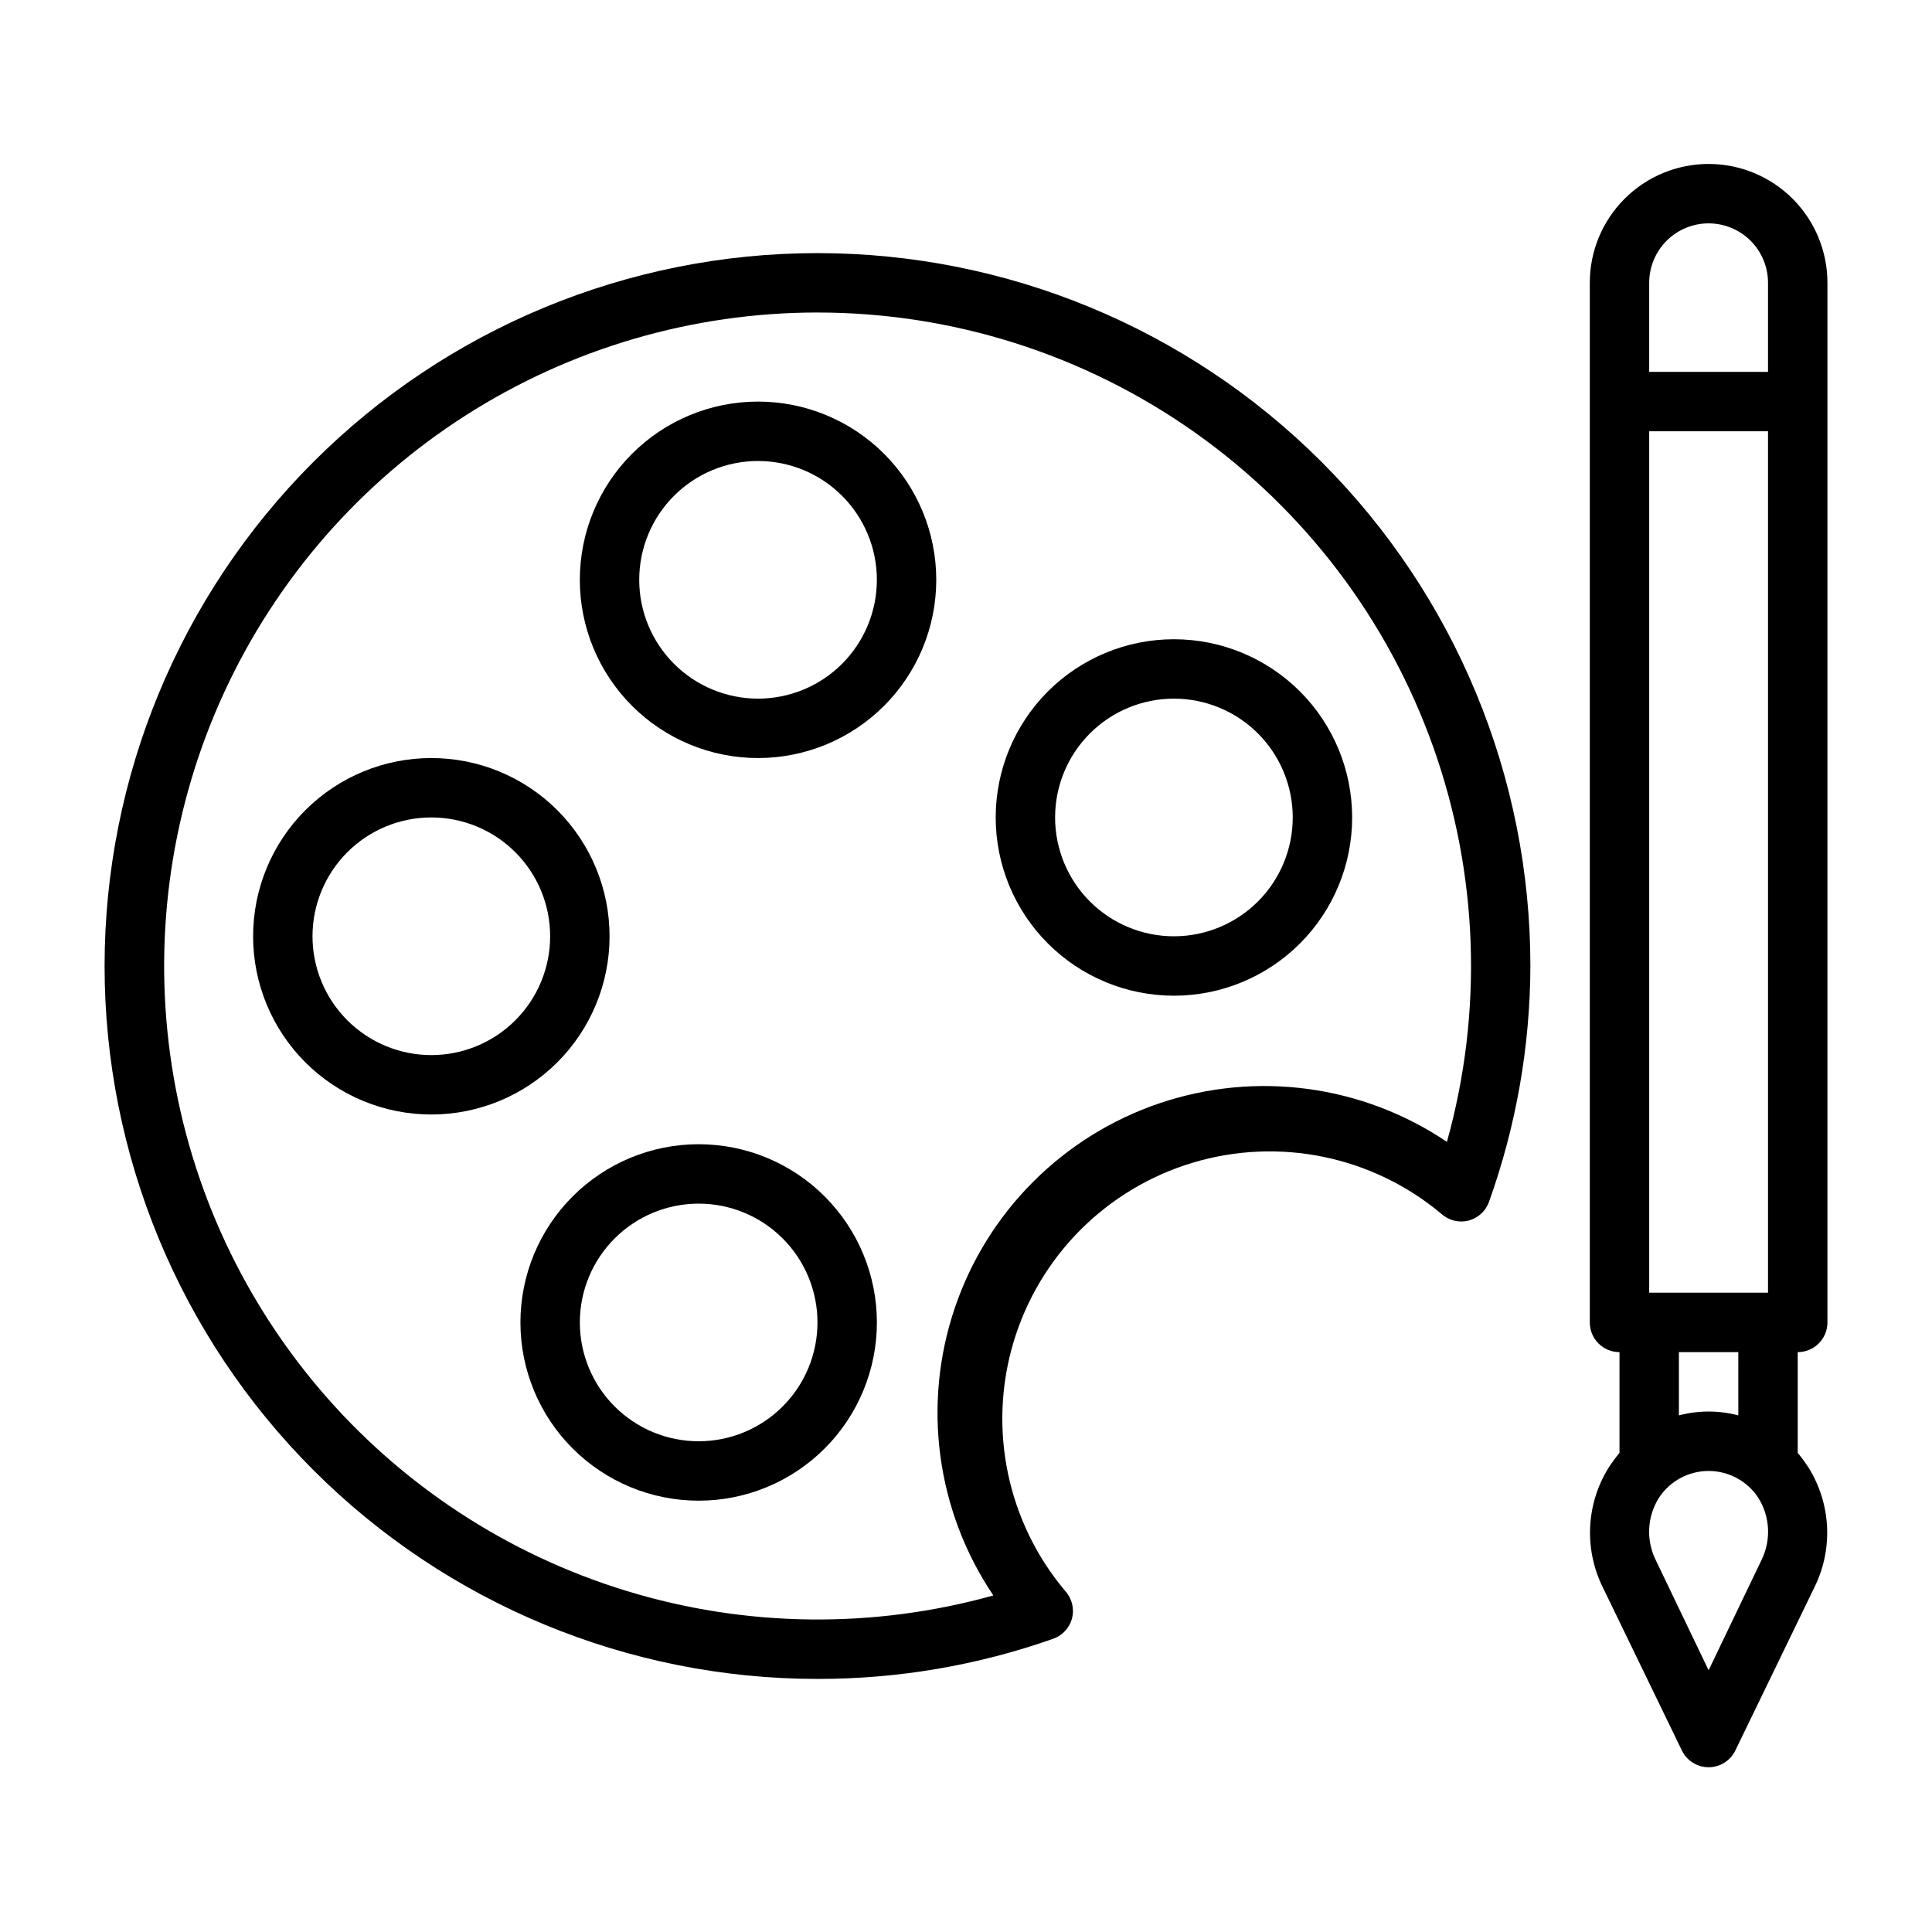 <?xml version="1.0" encoding="UTF-8"?>
<!-- Uploaded to: SVG Repo, www.svgrepo.com, Generator: SVG Repo Mixer Tools -->
<svg fill="#000000" width="800px" height="800px" version="1.1" viewBox="144 144 512 512" xmlns="http://www.w3.org/2000/svg">
 <g>
  <path d="m360.64 588.93c21.262 0.031 42.375-3.562 62.426-10.625 2.481-0.859 4.371-2.894 5.039-5.434 0.652-2.562-0.027-5.285-1.809-7.242-15.371-18.238-20.531-42.988-13.73-65.852 6.801-22.863 24.652-40.77 47.492-47.641 22.84-6.875 47.605-1.793 65.895 13.52 1.957 1.781 4.68 2.461 7.242 1.809 2.539-0.668 4.574-2.559 5.434-5.039 7.172-20.031 10.871-41.145 10.941-62.422 0-50.109-19.906-98.164-55.336-133.59-35.43-35.43-83.484-55.336-133.59-55.336-50.105 0-98.16 19.906-133.59 55.336-35.434 35.43-55.336 83.484-55.336 133.59 0 50.105 19.902 98.16 55.336 133.59 35.43 35.434 83.484 55.336 133.59 55.336zm0-362.11c35.754 0 70.629 11.062 99.844 31.672 29.215 20.609 51.336 49.754 63.324 83.434 11.992 33.684 13.262 70.25 3.641 104.68-22.391-15.098-50.543-18.883-76.129-10.238-25.582 8.645-45.668 28.73-54.312 54.316-8.648 25.582-4.859 53.734 10.238 76.129-31.852 8.887-65.578 8.473-97.199-1.195-31.621-9.668-59.812-28.188-81.246-53.367-21.434-25.18-35.207-55.969-39.695-88.73-4.492-32.758 0.488-66.121 14.355-96.137 13.867-30.02 36.035-55.441 63.891-73.262 27.852-17.82 60.223-27.297 93.289-27.305z"/>
  <path d="m329.15 447.23c-12.523 0-24.539 4.977-33.395 13.836-8.859 8.855-13.836 20.871-13.836 33.395 0 12.527 4.977 24.543 13.836 33.398 8.855 8.859 20.871 13.836 33.395 13.836 12.527 0 24.543-4.977 33.398-13.836 8.859-8.855 13.836-20.871 13.836-33.398 0-12.523-4.977-24.539-13.836-33.395-8.855-8.859-20.871-13.836-33.398-13.836zm0 78.719c-8.348 0-16.359-3.316-22.262-9.223-5.906-5.902-9.223-13.914-9.223-22.266 0-8.348 3.316-16.359 9.223-22.262 5.902-5.906 13.914-9.223 22.262-9.223 8.352 0 16.363 3.316 22.266 9.223 5.906 5.902 9.223 13.914 9.223 22.262 0 8.352-3.316 16.363-9.223 22.266-5.902 5.906-13.914 9.223-22.266 9.223z"/>
  <path d="m305.54 392.12c0-12.523-4.977-24.539-13.836-33.398-8.855-8.855-20.871-13.832-33.398-13.832-12.527 0-24.539 4.977-33.398 13.832-8.855 8.859-13.832 20.875-13.832 33.398 0 12.527 4.977 24.543 13.832 33.398 8.859 8.859 20.871 13.836 33.398 13.836 12.527 0 24.543-4.977 33.398-13.836 8.859-8.855 13.836-20.871 13.836-33.398zm-78.723 0c0-8.352 3.32-16.359 9.223-22.266 5.906-5.902 13.914-9.223 22.266-9.223 8.352 0 16.363 3.32 22.266 9.223 5.906 5.906 9.223 13.914 9.223 22.266s-3.316 16.363-9.223 22.266c-5.902 5.906-13.914 9.223-22.266 9.223-8.352 0-16.359-3.316-22.266-9.223-5.902-5.902-9.223-13.914-9.223-22.266z"/>
  <path d="m344.89 344.89c12.527 0 24.539-4.977 33.398-13.836 8.855-8.855 13.832-20.871 13.832-33.395 0-12.527-4.977-24.543-13.832-33.398-8.859-8.859-20.871-13.836-33.398-13.836-12.527 0-24.539 4.977-33.398 13.836-8.859 8.855-13.832 20.871-13.832 33.398 0 12.523 4.973 24.539 13.832 33.395 8.859 8.859 20.871 13.836 33.398 13.836zm0-78.719c8.352 0 16.359 3.316 22.266 9.223 5.906 5.902 9.223 13.914 9.223 22.266 0 8.348-3.316 16.359-9.223 22.262-5.906 5.906-13.914 9.223-22.266 9.223-8.352 0-16.359-3.316-22.266-9.223-5.906-5.902-9.223-13.914-9.223-22.262 0-8.352 3.316-16.363 9.223-22.266 5.906-5.906 13.914-9.223 22.266-9.223z"/>
  <path d="m455.1 407.87c12.527 0 24.543-4.977 33.398-13.836 8.859-8.855 13.836-20.871 13.836-33.398 0-12.523-4.977-24.539-13.836-33.398-8.855-8.855-20.871-13.832-33.398-13.832-12.527 0-24.539 4.977-33.398 13.832-8.855 8.859-13.832 20.875-13.832 33.398 0 12.527 4.977 24.543 13.832 33.398 8.859 8.859 20.871 13.836 33.398 13.836zm0-78.719v-0.004c8.352 0 16.363 3.32 22.266 9.223 5.906 5.906 9.223 13.918 9.223 22.266 0 8.352-3.316 16.363-9.223 22.266-5.902 5.906-13.914 9.223-22.266 9.223-8.352 0-16.359-3.316-22.266-9.223-5.902-5.902-9.223-13.914-9.223-22.266 0-8.348 3.32-16.359 9.223-22.266 5.906-5.902 13.914-9.223 22.266-9.223z"/>
  <path d="m596.8 187.45c-8.352 0-16.363 3.316-22.266 9.223-5.906 5.906-9.223 13.914-9.223 22.266v275.52c0 2.09 0.828 4.094 2.305 5.566 1.477 1.477 3.477 2.309 5.566 2.309v26.688-0.004c-1.016 1.234-1.961 2.523-2.836 3.859-5.953 9.5-6.609 21.391-1.73 31.488l21.098 43.531c1.316 2.715 4.066 4.441 7.086 4.441 3.016 0 5.769-1.727 7.082-4.441l21.098-43.531c4.879-10.098 4.223-21.988-1.73-31.488-0.875-1.336-1.82-2.625-2.836-3.859v-26.684c2.09 0 4.09-0.832 5.566-2.309 1.477-1.473 2.309-3.477 2.309-5.566v-275.52c0-8.352-3.32-16.359-9.223-22.266-5.906-5.906-13.918-9.223-22.266-9.223zm0 15.742v0.004c4.176 0 8.18 1.656 11.133 4.609 2.949 2.953 4.609 6.957 4.609 11.133v23.617h-31.488v-23.617c0-4.176 1.66-8.18 4.613-11.133 2.949-2.953 6.957-4.609 11.133-4.609zm15.742 283.39h-31.488v-228.29h31.488zm-1.73 70.848-14.012 29.207-14.016-29.207c-2.609-5.285-2.281-11.547 0.867-16.531 2.914-4.418 7.852-7.078 13.148-7.078 5.293 0 10.23 2.66 13.145 7.078 3.148 4.984 3.477 11.246 0.867 16.531zm-6.141-38.336c-5.16-1.363-10.586-1.363-15.746 0v-16.766h15.742z"/>
 </g>
</svg>